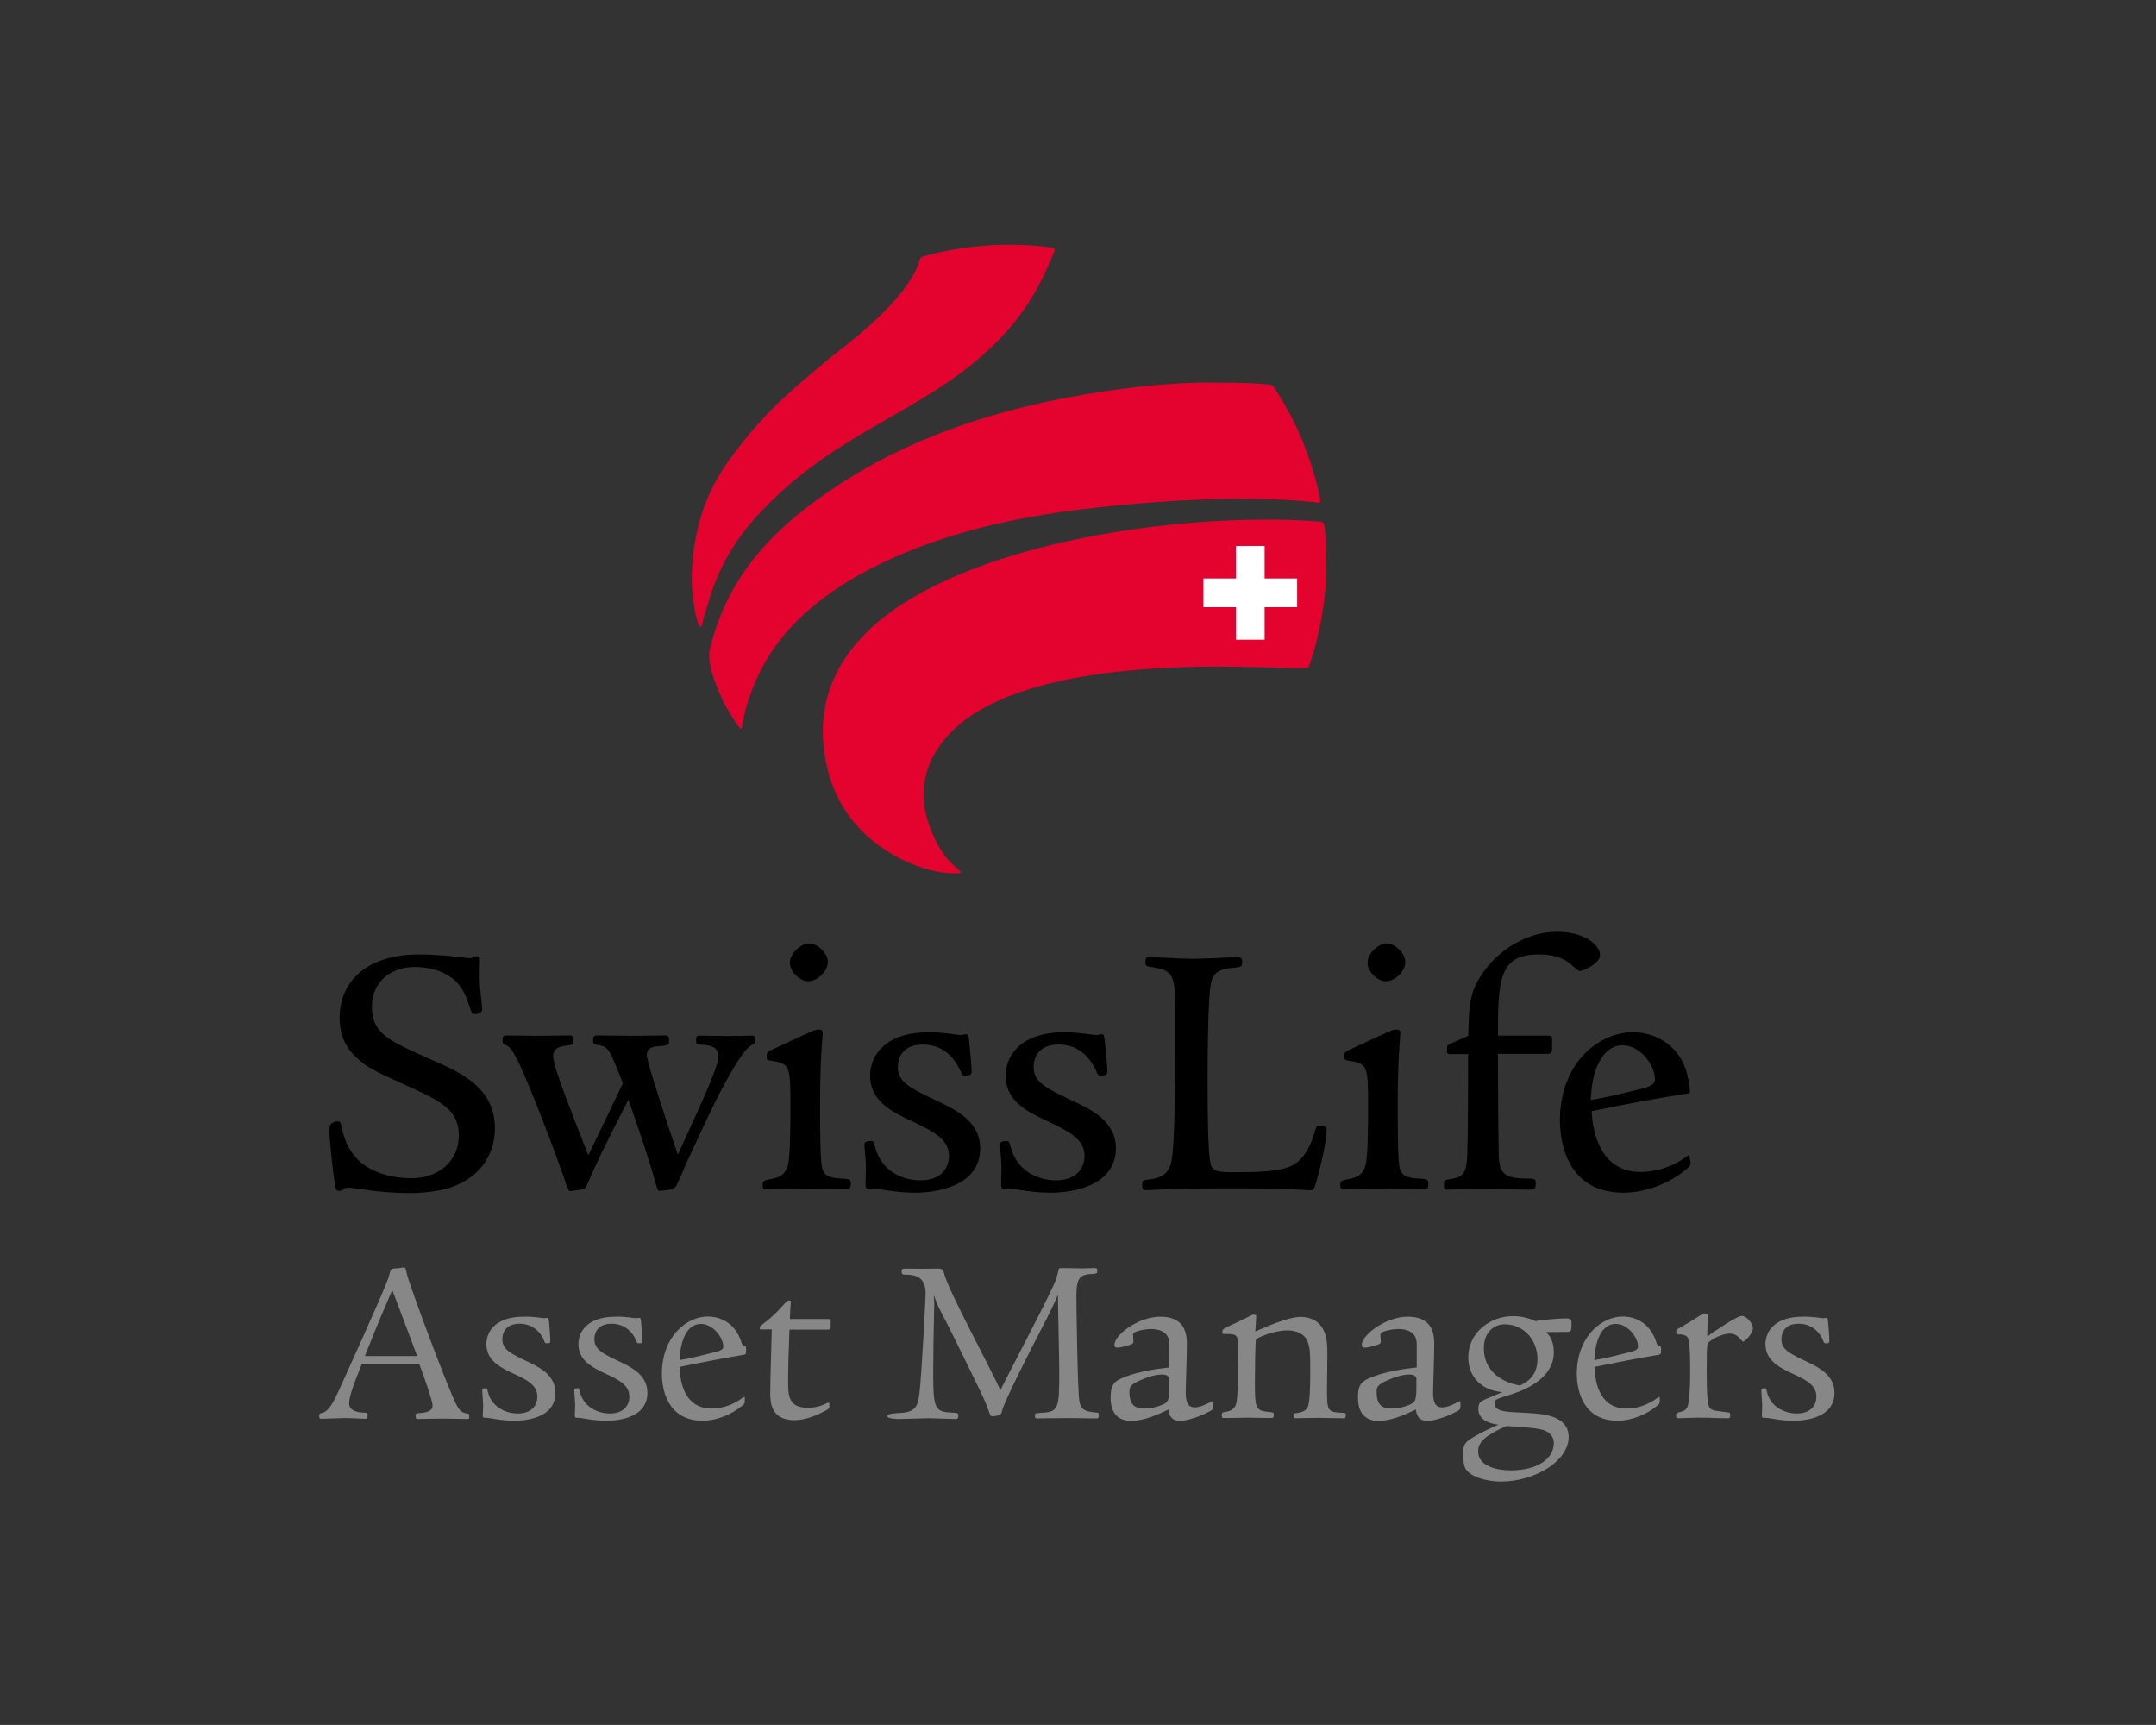 <?xml version="1.0" encoding="UTF-8"?>
<!-- Generator: Adobe Illustrator 26.2.1, SVG Export Plug-In . SVG Version: 6.00 Build 0)  -->
<svg xmlns="http://www.w3.org/2000/svg" xmlns:xlink="http://www.w3.org/1999/xlink" version="1.1" id="Ebene_1" x="0px" y="0px" viewBox="0 0 1133.9 907.1" style="enable-background:new 0 0 1133.9 907.1;" xml:space="preserve">
<rect x="0" y="0" width="1133.9" height="907.1" fill="#333333" stroke="none"/>
<style type="text/css">
	.st0{fill:#E4032E;}
	.st1{fill:#FFFFFF;}
	.st2{fill:#878787;}
</style>
<g>
	<path class="st0" d="M696.8,312.4c1.1-11.1,1-23.1-0.2-35.6c-0.1-0.8-0.3-1.4-0.8-1.9c-0.4-0.4-0.8-0.5-1.4-0.6   c-10.2-0.8-21.4-1.2-34-1c-71.8,0.9-163.5,19.1-204.1,58.7c-19,18.6-28.2,42.3-21.2,71.9c7.9,33.7,35.9,48.7,53.3,53.4   c8.9,2.5,15.5,1.9,15.5,1.9s1.3,0.1,1.4-0.5c0.1-0.4-1-1.2-1-1.2s-3.2-2.7-5-4.7c-1.9-2-2.8-3.3-4.3-5.6c-2.6-4.1-5.4-9.7-7.6-17.4   c-4.7-16.5,0.5-32,12.4-44.4c20.3-21.1,65-35,143.2-34.9l43.1,0.8c0,0,1.3,0.1,1.9-0.4c0.4-0.4,0.4-0.3,0.8-1.6   C691.4,342.1,695.1,328.5,696.8,312.4"></path>
	<path class="st0" d="M552.7,130.2c-9.3-1.6-24.9-2-37.3-0.8c-10,0.9-21.6,3-29.2,5.3c-0.8,0.2-1.4,0.3-1.8,0.7   c-0.3,0.3-0.5,0.8-0.7,1.3c-6.3,21.8-40.7,46-49.2,53.2c-12.1,10.2-23,19.1-33.2,30.2c-8.7,9.5-17.9,20.8-24.1,31.6   c-6.5,11.4-9.9,22.8-11.8,34c-1.6,9.5-1.8,18.3-1.3,25.2h0c0,0.1,0.1,1.5,0.2,2.1c1,9.9,2.7,14.3,2.9,14.8c0.3,0.9,0.5,1.8,1.2,1.8   c0.6,0,0.8-1.2,1-1.9c0.2-0.8,1.2-4.7,2.2-7.8c1.1-3.7,1.7-5.8,2.9-9.4c3.5-9.9,9.8-24,23.3-38.8c40.3-44.3,84.3-53.1,121.1-86.8   c23.4-21.3,30.6-41.2,35.3-52c0.3-0.7,0.7-1.2,0.3-1.8C554.3,130.5,553.6,130.3,552.7,130.2"></path>
	<path class="st0" d="M694.3,262.4c-2.8-14.8-9.4-33.5-17.4-47.3c-1.5-3.1-4.7-8-6.5-10.9c-0.8-1.3-0.6-0.8-1.1-1.3   c-0.6-0.7-2.5-0.7-2.5-0.7c-4.6-0.6-15.2-1-27.9-1h0c-22.2-0.3-49.8,2.5-80.3,8.4c-45.2,8.8-84.4,23.8-116.2,44.5   c-34.2,22.2-59.4,47.3-69.1,87.4c-1.5,6.3,2.5,17.7,6.8,26.7c2.7,5.6,5.6,9.9,8.4,14c0.4,0.5,0.9,1.1,1.3,0.9   c0.3-0.2,0.4-0.5,0.5-1.2c0.6-3,1.3-8.6,4.2-16.4c5.3-14.2,17.4-44.4,68.9-69.2c34.3-16.6,71.6-24.4,105.7-28.5   c54-6.4,95-6.7,123.3-3.6c0.7,0.1,1.6,0.3,1.9-0.1C694.5,263.6,694.4,263.1,694.3,262.4"></path>
	<polygon class="st1" points="665.1,287.1 650,287.1 650,304.2 632.9,304.2 632.9,319.3 650,319.3 650,336.4 665.1,336.4    665.1,319.3 682.2,319.3 682.2,304.2 665.1,304.2  "></polygon>
	<path d="M247.9,618.8c-5.9,4.4-14.9,8.6-33.3,8.6c-15.5,0-28.3-2.9-31.4-2.9c-2.3,0-2.5,1.7-4.6,1.7c-1.9,0-2.1-0.6-2.5-3.4   c-1.2-8-2.9-24.1-2.9-29.3c0-1.7,1.2-3.8,4.6-3.8c1.3,0,1.5,1.1,1.9,3.1c1.5,7.9,5,14.4,10.7,19c6.5,5,15.9,7.8,26,7.8   c14.2,0,24.9-9,24.9-22.4c0-13.4-8.8-18-28.5-26.8c-14.9-6.7-20.3-9.2-26-14.9c-6.7-6.5-8.2-14-8.2-20.1   c0-19.5,14.5-33.5,41.9-33.5c5,0,11.5,0.4,16.8,0.9c5.2,0.6,9.4,1.1,10,1.1c0.8,0,1.3-0.4,1.9-0.8c0.6-0.2,0.8-0.2,1.9-0.2   c1.1,0,1.3,0.8,1.3,1.9c0,1.1-0.4,10.9,0.2,15.7c0.4,3.8,1,9.4,1,10.3c0,1.9-2.5,2.5-4.2,2.5c-1.1,0-1.3-0.6-2.3-3.5   c-1.9-5.7-4-11.9-10.3-16.1c-4.8-3.4-11.5-5.2-18.6-5.2c-12.8,0-22.6,7.9-22.6,20.9c0,14.2,9,18,31.2,27.8   c15.3,6.7,33.5,14.6,33.5,36.2C260.3,605.2,254.4,614,247.9,618.8"></path>
	<path d="M395.5,549.5c-4.4,2.1-11.3,14.6-16.1,23.6c-4.8,9-12.4,25.6-18.6,38.9c-1.3,3.3-4.2,9.8-4.8,10.9   c-0.8,1.9-2.1,2.5-3.8,2.7l-4.8,0.6c-1.4,0.2-1.5-0.2-2.7-4.4c-2.3-8.4-7.5-24.7-14.2-43.5c-13,25.3-15.9,31.4-21.8,44.8   c-0.8,2.1-0.8,2.1-2.1,2.3l-6.7,1c-0.8,0-1-0.6-2.1-3.6c-6.5-18.8-17.6-48-24.7-63.4c-2.9-5.9-4.6-8.6-6.3-9.4   c-2.3-1.1-2.5-1.1-2.5-3.4c0-1.5,0.4-2.1,2.1-2.1c4,0,12.1,0.2,15.1,0.2c6.7,0,12.8-0.2,18.8-0.2c0.8,0,1,1.1,1,2.5   c0,2.3-0.2,2.5-2.5,2.7c-6.1,0.6-7.9,2.5-7.9,5.7c0,3.3,3.2,12.1,6.1,20.1c3.1,7.9,6.1,16.1,12.4,32c3.4-7.1,14.2-29.3,18.2-37.9   c-3.6-9.2-6.1-15.3-7.9-17.6c-1.7-1.9-2.9-2.1-6.5-2.7c-1.1-0.2-1.3-1-1.3-2.1c0-1.9,0.4-2.7,2.3-2.7c5.2,0,14.9,0.2,18.4,0.2   c4.2,0,15.1-0.2,17.2-0.2c1.9,0,2.1,0.8,2.1,2.5c0,2.3-0.2,2.5-2.5,2.9c-5.9,0.4-9.2,0.6-9.2,5.2c0,3.4,12.6,41.7,16.3,52.1   c5.7-12.4,12.4-27,16.3-36.2c2.1-5.2,5-12.1,5-15.7c0-5-4.6-5.7-9-5.9c-2.5,0-2.7-0.2-2.7-2.3c0-1.7,0.2-2.5,1.7-2.5   c2.1,0,9,0.2,15.1,0.2c4.6,0,10.1-0.2,12.6-0.2c1.3,0,1.7,0.8,1.7,2.1C397.4,548.3,396.8,548.7,395.5,549.5"></path>
	<path d="M445.3,625.5c-2.7,0-11.3-0.4-20.7-0.4c-7.5,0-18.2,0.4-21.8,0.4c-1.3,0-1.7-0.4-1.7-2.1c0-2.3,0.4-2.5,3.1-3.1   c6.3-1.1,8.6-2.7,10-6.9c1.5-4.8,1.5-20.5,1.5-31.6c0-19.9,0-22.6-9.2-23.8c-3.1-0.6-3.3-0.6-3.3-2.7c0-2.1,0.9-2.3,2.7-3.3   c3.6-1.5,15.5-7.3,20.1-9.2c1.9-1,3.4-1.4,4.8-1.4c1.3,0,1.9,0.6,1.9,1.7c-0.2,2.7-0.6,8.4-0.8,11.5c-0.2,4.4-0.6,13-0.6,27.8   c0,5.9,0,27,1,31.2c1,5.4,4.6,5.9,12.1,6.3c2.7,0.2,3.1,0.6,3.1,2.7C447.4,625.1,446.8,625.5,445.3,625.5 M425,516   c-4.4,0-9.6-5.2-9.6-9.6c0-5.2,5.9-10.3,10.2-10.3c4.4,0,9.8,5.2,9.8,9.8C435.3,510.6,430.1,516,425,516"></path>
	<path d="M481.4,627.2c-8,0-14.6-1.2-18-1.7c-1.7-0.2-3.3-0.6-4-0.6c-0.6,0-1.9,0.4-2.7,0.4c-1.1,0-1.5-1-1.5-2.5   c0-2.1,0.2-5.4,0.2-9.4c0-3.1-0.8-9.8-0.8-11.5c0-1.5,1.5-1.9,3.6-1.9c1.1,0,1.3,0.4,2.1,3.3c3.8,14.4,16.8,17.4,23.7,17.4   c12.3,0,15.1-8,15.1-12.8c0-8.2-6.7-12.3-19.3-18.2c-10.7-5-22.2-10.5-22.2-24.1c0-8.8,6.1-22.8,31.2-22.8c6.9,0,15.1,1.5,16.5,1.5   c0.6,0,1.9-0.4,2.7-0.4c1.3,0,1.3,0.4,1.7,3.3c0.4,4.4,1.3,13,1.3,16.1c0,1.7-0.4,2.3-3.8,2.3c-1,0-1.3-0.4-2.1-2.5   c-2.1-4.6-7.5-13.8-19.7-13.8c-11.5,0-13.2,8-13.2,11.7c0,7.5,5.2,10.7,19.9,17.6c10.3,4.8,23.4,10.9,23.4,25.3   C515.5,623.8,492.5,627.2,481.4,627.2"></path>
	<path d="M552.7,627.2c-8,0-14.6-1.2-18-1.7c-1.7-0.2-3.3-0.6-4-0.6c-0.6,0-1.9,0.4-2.7,0.4c-1.1,0-1.5-1-1.5-2.5   c0-2.1,0.2-5.4,0.2-9.4c0-3.1-0.8-9.8-0.8-11.5c0-1.5,1.5-1.9,3.6-1.9c1.1,0,1.3,0.4,2.1,3.3c3.8,14.4,16.9,17.4,23.7,17.4   c12.2,0,15.1-8,15.1-12.8c0-8.2-6.7-12.3-19.3-18.2c-10.7-5-22.2-10.5-22.2-24.1c0-8.8,6.1-22.8,31.2-22.8c6.9,0,15.1,1.5,16.5,1.5   c0.6,0,1.9-0.4,2.7-0.4c1.3,0,1.3,0.4,1.7,3.3c0.4,4.4,1.4,13,1.4,16.1c0,1.7-0.4,2.3-3.8,2.3c-1,0-1.3-0.4-2.1-2.5   c-2.1-4.6-7.5-13.8-19.7-13.8c-11.5,0-13.2,8-13.2,11.7c0,7.5,5.2,10.7,19.9,17.6c10.3,4.8,23.4,10.9,23.4,25.3   C586.7,623.8,563.8,627.2,552.7,627.2"></path>
	<path d="M692.6,620.3c-1.1,4-1.5,5.6-3.4,5.6c-4,0-7.3-1-43.1-1c-33.1,0-40.8,1-43.1,1c-1.9,0-2.3-0.6-2.3-2.5   c0-2.7,0.2-2.7,3.2-3.1c11.1-1,12.1-7.3,12.8-14c1.2-11.9,1.2-35.8,1.2-51.5v-27.8c0-12.8-1-16.7-10.7-18.2   c-4.4-0.6-4.8-0.8-4.8-2.5c0-2.7,0.4-2.9,2.1-2.9c5.9,0,17,0.8,22.6,0.8c7.1,0,19.3-0.8,24.1-0.8c1.3,0,2.1,0.6,2.1,2.1   c0,2.7-0.2,2.9-3.5,3.3c-8.4,0.6-11.9,2.5-13,8.8c-1.5,7.3-1.7,37.9-1.7,50.3c0,17.4,0.2,37.9,1.5,43.7c1,4.6,4,4.8,12.1,4.8   c11.9,0,25.1,0,31.8-4c5.2-3.1,8.6-9.4,10.7-16.3c0.8-2.7,1.1-4.2,2.3-4.2c3.6,0,4.2,0.8,4.2,2.1   C697.8,597,696.6,605.8,692.6,620.3"></path>
	<path d="M749.1,625.5c-2.7,0-11.3-0.4-20.7-0.4c-7.5,0-18.2,0.4-21.8,0.4c-1.3,0-1.7-0.4-1.7-2.1c0-2.3,0.4-2.5,3.1-3.1   c6.3-1.1,8.6-2.7,10-6.9c1.5-4.8,1.5-20.5,1.5-31.6c0-19.9,0-22.6-9.2-23.8c-3.1-0.6-3.3-0.6-3.3-2.7c0-2.1,1-2.3,2.7-3.3   c3.6-1.5,15.5-7.3,20.1-9.2c1.9-1,3.4-1.4,4.8-1.4c1.3,0,1.9,0.6,1.9,1.7c-0.2,2.7-0.6,8.4-0.8,11.5c-0.2,4.4-0.6,13-0.6,27.8   c0,5.9,0,27,0.9,31.2c1,5.4,4.6,5.9,12.1,6.3c2.7,0.2,3.1,0.6,3.1,2.7C751.2,625.1,750.6,625.5,749.1,625.5 M728.8,516   c-4.4,0-9.6-5.2-9.6-9.6c0-5.2,5.9-10.3,10.1-10.3c4.4,0,9.8,5.2,9.8,9.8C739.1,510.6,734,516,728.8,516"></path>
	<path d="M831,510.6c-1.2,0-2.3-1.3-4.6-3.3c-2.7-2.3-7.3-5.4-17-5.4c-20.7,0-21.6,12.6-21.6,42.7h26.8c1.9,0,1.7,0.6,1.7,4.8   c0,3.8,0,4.8-2.5,4.8h-26c0,17.8,0.2,41.9,0.4,53.4c0.4,10.7,4,12.2,16.8,12.2c2.5,0.2,2.7,0.6,2.7,2.7c0,2.5-0.4,3.1-3.8,3.1   c-2.9,0-16.8-0.4-25.8-0.4c-6.5,0-14.6,0.4-17.6,0.4c-1,0-1.1-1.1-1.1-2.5c0-2.3,0.2-2.5,2.5-2.9c8-1.1,9.4-3.1,9.8-13.8   c0.4-12.6,0.4-38.3,0.4-52.1h-10c-1.1-0.2-1.1-0.4-1.1-1.9c0-2.3,0-2.5,0.9-3.1l10.3-4.6c0.4-16.7,0.6-24.1,9.2-35.2   c8.2-10.7,22.2-19.5,37.5-19.5c14.4,0,22.6,6.9,22.6,12.3C841.4,506.8,832.6,510.6,831,510.6"></path>
	<path d="M886.8,614.9c-7.3,6.3-19.9,12.3-33.1,12.3c-27.6,0-33.3-23.5-33.3-38.1c0-29.9,20.3-46.3,38.5-46.3   c9.2,0,23.7,4.8,28.3,21.6c1.2,4.6,2.1,10.3,1.2,10.5c-17.2,2.7-34.3,5.9-51.3,9.4c0.6,13.4,5.8,32,25.8,32   c6.1,0,15.7-1.7,24.5-8.4c0.6-0.6,1-0.8,1.1,0c0.2,1.3,0.4,2.3,0.6,3.6C889.1,612.9,888.5,613.6,886.8,614.9 M853.4,549.7   c-11.3,0-16.5,14.6-16.7,28.7c8-1.3,13-2.5,26.8-5.9c5.9-1.5,6.9-3.1,6.9-5C870.5,560.6,863,549.7,853.4,549.7"></path>
	<path class="st2" d="M190.3,717.2c-4,9.9-6.7,17.2-6.7,20.8c0,3.6,3.9,4.7,7.1,4.8c2.4,0.1,2.6,0.1,2.6,1.9c0,0.9,0,1.4-1.1,1.4   c-2.7,0-6.3-0.4-11.1-0.4c-1.9,0-10.3,0.4-12.1,0.4c-1,0-1.1-0.5-1.1-1.1c0-1.6,0.1-1.6,1.2-1.9c4-0.7,6.7-6.7,9.2-12.1   c1.6-3.5,21.6-47.5,25-56.5c0.9-2,1.4-4,2-6.1c0.4-1.1,1-1.4,2.7-1.4c2,0,3.4-0.5,4.4-0.5c0.7,0,1,0.4,1.6,3.4   c1,5,21.6,60.5,26.2,69.1c2,3.7,3.3,4,6,4.4c0.5,0.1,0.6,0.4,0.6,1.1c0,1.6-0.1,1.7-1,1.7c-4,0-8.1-0.2-12.1-0.2   c-4.7,0-9.3,0.1-14,0.2c-1-0.1-1.1-0.6-1.1-1.5c0-1.5,0.3-1.5,2.2-1.6c2.7-0.3,6.7-0.6,6.7-4.1c0-2.6-5.5-17.8-7-21.7H190.3z    M219.4,713.1c-1.9-5-10.9-29.2-13.1-34.7c-6.7,15.5-7.5,17.4-14.4,34.7H219.4z"></path>
	<path class="st2" d="M286.2,693.2c0.4,0,1-0.2,1.5-0.2c0.7,0,0.9,0.2,1,1.7c0.4,3.7,0.7,8.2,0.7,10.3c0,1.1-0.2,1.4-1.9,1.4   c-0.7,0-0.9-0.2-1.4-1.5c-0.2-0.7-3.5-8.8-12.8-8.8c-7.7,0-9.1,5.2-9.1,8c0,5.6,3.9,7.5,14.5,12.5c5.2,2.6,13.4,6.6,13.4,15.8   c0,14.7-18.8,14.7-21.8,14.7c-7,0-12.5-1.5-14.3-1.5c-1.6,0-2.1,0-2.1-1.2c0-0.9,0.2-4.2,0.2-5.5c0-1.2-0.5-7.2-0.5-7.9   c0-0.6,0.4-1,1.9-1c0.6,0,0.7,0.2,1.1,2c1.9,7.8,9.3,11.3,15.7,11.3c7.7,0,10.3-4.7,10.3-8.8c0-5.8-4.8-8.6-11.6-11.7   c-7.9-3.7-15.2-7.3-15.2-16c0-5.8,4-14.4,19.6-14.4C280.3,692.2,285.1,693.2,286.2,693.2"></path>
	<path class="st2" d="M334.6,693.2c0.4,0,1-0.2,1.5-0.2c0.7,0,0.9,0.2,1,1.7c0.4,3.7,0.7,8.2,0.7,10.3c0,1.1-0.2,1.4-1.9,1.4   c-0.7,0-0.9-0.2-1.4-1.5c-0.2-0.7-3.5-8.8-12.8-8.8c-7.7,0-9.1,5.2-9.1,8c0,5.6,3.9,7.5,14.5,12.5c5.2,2.6,13.4,6.6,13.4,15.8   c0,14.7-18.8,14.7-21.8,14.7c-7,0-12.5-1.5-14.3-1.5c-1.6,0-2.1,0-2.1-1.2c0-0.9,0.2-4.2,0.2-5.5c0-1.2-0.5-7.2-0.5-7.9   c0-0.6,0.4-1,1.9-1c0.6,0,0.7,0.2,1.1,2c1.9,7.8,9.3,11.3,15.7,11.3c7.7,0,10.3-4.7,10.3-8.8c0-5.8-4.9-8.6-11.6-11.7   c-7.9-3.7-15.2-7.3-15.2-16c0-5.8,4-14.4,19.6-14.4C328.6,692.2,333.4,693.2,334.6,693.2"></path>
	<path class="st2" d="M391.7,734.7v1.9c0,1.2,0,1.5-1.1,2.4c-5.6,4.8-13.7,8.1-21.1,8.1c-17.9,0-21.4-15.5-21.4-24.7   c0-19.5,13-30.1,24.2-30.1c2.5,0,13.9,0.5,17.9,14.4c0.4,1.1,0.7,1.1,1.2,1.1c1,0,1,0.7,1,2c0,2.1,0,2.5-1.7,2.7   c-8.6,1.4-24.2,4.4-33.3,6.3c0.4,12.4,5.1,21.9,16.8,21.9c6.1,0,11.9-2.2,16.8-6H391.7z M375.8,711.1c3.9-1,4.6-1.7,4.6-3.1   c0-4.5-5.4-11.8-11.7-11.8c-9.3,0-11.1,13.2-11.3,19C361.8,714.5,364.6,713.9,375.8,711.1"></path>
	<path class="st2" d="M435.7,693.6c1.2,0,1.2,0.5,1.2,2.2c0,2.7,0,3.4-1.6,3.4h-20.1c-0.4,11.4-0.7,19.4-0.7,26.8   c0,7.7,0,14.3,10.4,14.3c5,0,8.3-1.6,10.3-2.6h1v1.7c0,1.2-0.2,1.4-2,2.4c-8.6,4.6-13.8,5-16.5,5c-12.6,0-12.6-10.1-12.6-14.2   l0.1-8l0.7-25.5h-5.8c-0.4,0-0.5-0.2-0.5-0.7c0-1,0.3-1.1,2.2-2.6c3.6-2.6,7.1-6,10.8-10.2c1.4-1.5,1.5-1.7,2.4-1.7   c0.5,0,0.9,0.1,0.9,0.6c0,0.7-0.5,7.6-0.5,9.1H435.7z"></path>
	<path class="st2" d="M553.9,676.3c2.4-5,2.5-8.2,3.1-9.1c0.2-0.4,0.7-0.4,1.1-0.4c1.2,0,9.5,0.2,11.4,0.2c1.4,0,4.8-0.2,6.1-0.2   c0.7,0,1.5,0,1.5,1.2c0,1.6-0.2,1.7-2.2,1.9c-7.1,0.2-8.8,2-8.8,11.9c0,4.4,0.6,50.3,1.6,55.2c1,5.1,4.1,5.3,8.8,5.8   c1.1,0.1,1.4,0.1,1.4,1.4c0,1.6-0.5,1.7-1.6,1.7h-1.1c-2.7,0-7.7-0.2-13.3-0.2c-9.8,0-14,0.2-16.5,0.2c-1.1,0-1.1-0.7-1.1-1.2   c0-1.6,0.3-1.6,2.7-1.7c9.7-0.5,10.1-1.6,10.1-21.6c0-6.5-0.7-34.8-0.7-40.6c-2.1,5.1-3.9,8.7-9.7,20c-4.2,8-18.6,36.3-19.6,40.9   c-0.5,2.2-1.2,2.6-3.5,2.9l-1.4,0.2c-0.9,0.1-1.4-0.2-2.1-2.5c-2-5.8-3-7.8-20.4-43.1c-4.1-8.3-6.5-11.7-8.5-18.1   c-0.1,2.2,0.3,4.2,0.1,6.6c-0.3,11.6-0.5,25.2-0.5,34.8c0,19.3,1.2,19.9,10.6,20.4c1.9,0.1,2.6,0.1,2.6,1.4c0,1.5-0.1,1.9-1.9,1.9   c-1.9,0-11.4-0.4-13.4-0.4c-2.5,0-13.5,0.4-15.9,0.4c-0.7,0-6.2-0.1-6.2-1.5c0-1.5,5.1-1.5,7.2-1.7c8.6-0.5,9.1-4.6,9.9-11.7   c1-9.1,3.1-48,3.1-51.1c0-8.9-5.5-9.9-10.7-9.9c-1.5,0-1.9-0.4-1.9-1.6c0-1.1,0.1-1.6,1.9-1.6c1.4,0,5.6,0.1,9.6,0.1   c3.2,0,6.3-0.1,7.5-0.1c1.9,0,2.9,0.4,3.2,2.1c1.9,8.9,25.7,52.3,29.7,61.9C531,721.1,546.8,691.5,553.9,676.3"></path>
	<path class="st2" d="M592.4,723.8c6.3-2.5,15.9-4,22.6-4.7v-12.4c0-3.6-1.9-7.8-9.7-7.8c-2,0-5.5,0.4-8.3,1.6   c-1,0.4-1.1,0.9-1.1,1.5c0,0.9,0.2,2,0.2,3.4c0,1.1-0.6,1.4-2.2,1.9c-1.6,0.5-4.7,1.4-6.2,1.4c-1.1,0-1.6-0.5-1.6-1.5   c0-5.2,12.5-14.8,24.2-14.8c10.6,0,13.9,6,13.9,14c0,7.7-0.6,22.4-0.6,26c0,5.8,1.7,7.7,4.8,7.7c2.8,0,6.6-1.9,9.1-3.3l0.5,0.2v1.9   c0,1.6-0.1,2.4-1.5,3.1c-7.6,4.1-13.8,5.2-15.8,5.2c-5.7,0-6-4.6-6.1-6c-6.1,2.9-13.2,6-19.6,6c-9.7,0-10.9-7.7-10.9-12.1   C584.1,727.4,586.5,726,592.4,723.8 M614.9,725.9c0-1.9-0.7-3.1-3.8-3.1c-4.1,0-8.7,1.9-11.1,2.9c-6,2.5-6,4.2-6,6.3   c0,7.5,3.5,8.7,8.1,8.7c1.4,0,4.6-0.1,9.2-2c2.9-1.2,3.6-2.2,3.6-8.7V725.9z"></path>
	<path class="st2" d="M698.1,711.6c0,4.6-0.2,16-0.2,18.6c0,11.9,0.4,12.2,7.2,12.7c2.5,0.1,2.7,0.1,2.7,1.2c0,1.7-0.4,1.7-1.7,1.7   c-4,0-8.6-0.2-12.8-0.2c-5.3,0-10.2,0.2-11.9,0.2c-1,0-1.1-0.2-1.1-1.2c0-1,0-1.4,1.6-1.5c4.2-0.5,5.7-2.1,6.2-4.1   c1-3.6,1-14.3,1-18.6c0-8.6,0-13.4-2.4-16.8c-2.1-2.9-6.1-4-9.7-4c-7.3,0-15.9,4-16.4,4.7c-0.5,0.6-0.6,19.8-0.6,22.2   c0,13.9,0.2,15.3,7.2,16c2.5,0.2,2.7,0.2,2.7,1.2c0,1.6,0,2-1.6,2c-3.1,0-8.1-0.2-11.2-0.2c-2.1,0-11.2,0.2-13.1,0.2   c-1.1,0-1.4-0.1-1.4-1.2c0-1.6,0-1.7,1.6-2c3.1-0.4,5.7-1.6,6.2-5.5c0.6-3.7,0.9-14.9,0.9-20.8c0-2.1,0-11.6-0.6-12.8   c-1-1.9-2.2-1.9-7.1-1.9c-0.5,0-0.7-0.1-0.7-1.4c0-1.2,0.5-1.4,7.2-4.5c7.5-3.5,8.2-4.2,8.9-4.2c1,0,1.7,0,1.7,0.5   c0,1.6-0.5,7-0.5,8.3c10.1-4.5,18.5-7.7,24-7.7C698.1,692.9,698.1,705.9,698.1,711.6"></path>
	<path class="st2" d="M722.5,723.8c6.3-2.5,15.9-4,22.6-4.7v-12.4c0-3.6-1.9-7.8-9.7-7.8c-2,0-5.5,0.4-8.3,1.6   c-1,0.4-1.1,0.9-1.1,1.5c0,0.9,0.2,2,0.2,3.4c0,1.1-0.6,1.4-2.2,1.9c-1.6,0.5-4.7,1.4-6.2,1.4c-1.1,0-1.6-0.5-1.6-1.5   c0-5.2,12.6-14.8,24.2-14.8c10.6,0,13.9,6,13.9,14c0,7.7-0.6,22.4-0.6,26c0,5.8,1.7,7.7,4.8,7.7c2.9,0,6.6-1.9,9.1-3.3l0.5,0.2v1.9   c0,1.6-0.1,2.4-1.5,3.1c-7.6,4.1-13.8,5.2-15.8,5.2c-5.7,0-6-4.6-6.1-6c-6.1,2.9-13.2,6-19.6,6c-9.7,0-10.9-7.7-10.9-12.1   C714.1,727.4,716.6,726,722.5,723.8 M745,725.9c0-1.9-0.7-3.1-3.9-3.1c-4.1,0-8.7,1.9-11.1,2.9c-6,2.5-6,4.2-6,6.3   c0,7.5,3.5,8.7,8.1,8.7c1.4,0,4.6-0.1,9.2-2c2.9-1.2,3.6-2.2,3.6-8.7V725.9z"></path>
	<path class="st2" d="M789.2,779.1c-7.1,0-17.5-2.6-19-8.1c-0.6-2-0.6-4.6-0.6-6.6c0-3.4,0-5.2,3.6-7.6c1.9-1.2,6.5-4.1,14.9-7.6   c-7.4-0.9-10.6-4.1-10.6-8.2c0-2.4,0.5-3.2,1.4-3.9c1.2-0.9,2.2-1.3,11.2-5c-2.9-0.4-6.7-0.9-10.6-3.6c-3.6-2.5-7.3-7.2-7.3-14.8   c0-13.1,11.7-21.6,23.5-21.6c4,0,8.1,0.9,11.7,2.6c2.7-0.4,11.1-1.4,16.2-1.4c2.7,0,2.9,0.6,2.9,3c0,3.2-0.3,4.1-1.9,4.1   c-3.4,0-9.2,0.1-11.4,0.1c1.5,1.6,4,4.3,4,10.7c0,9.8-8.1,17.3-21.4,21.7c-8.1,2.6-9.8,3-9.8,4.5c0,5,4.6,5,16.8,5.6   c7.4,0.4,22.2,0.9,22.2,12.7C824.9,768.5,807.1,779.1,789.2,779.1 M783.1,754.7c-5.6,3.7-5.7,6.8-5.7,8.6c0,7.7,9.8,9.9,17.1,9.9   c14.4,0,22.7-6.3,22.7-14.3c0-3.1-1.7-5.7-5.8-7c-4.1-1-7-1.2-19-2C789.7,751,786.9,752.3,783.1,754.7 M780.4,709   c0,11.4,8.6,17.8,19,19.6c3.1-1.5,9.2-4.6,9.2-13.9c0-9.7-6.8-18.3-17.4-18.3C785.8,696.5,780.4,700.4,780.4,709"></path>
	<path class="st2" d="M872.9,734.7v1.9c0,1.2,0,1.5-1.1,2.4c-5.6,4.8-13.7,8.1-21.1,8.1c-17.9,0-21.4-15.5-21.4-24.7   c0-19.5,13-30.1,24.2-30.1c2.5,0,13.9,0.5,17.9,14.4c0.4,1.1,0.7,1.1,1.2,1.1c1,0,1,0.7,1,2c0,2.1,0,2.5-1.7,2.7   c-8.6,1.4-24.2,4.4-33.3,6.3c0.4,12.4,5.1,21.9,16.8,21.9c6.1,0,11.9-2.2,16.8-6H872.9z M856.9,711.1c3.9-1,4.6-1.7,4.6-3.1   c0-4.5-5.3-11.8-11.7-11.8c-9.3,0-11.1,13.2-11.3,19C842.9,714.5,845.8,713.9,856.9,711.1"></path>
	<path class="st2" d="M921.9,698.4c0,2.9-4.2,7.1-5.1,7.1c-0.4,0-1.2-1-1.7-1.5c-0.7-1-2.4-2.7-5.4-2.7c-4.5,0-10.7,3.6-11.6,5.3   c-0.5,1-0.5,9.1-0.5,12.9c0,10.8,0.2,17.9,1.2,20.1c1,2.1,1.9,2.1,9.7,3.1c1,0.1,1.5,0.1,1.5,1.4c0,1.6-0.4,1.7-1.5,1.7   c-4.7,0-8.2-0.3-15.7-0.3c-3.3,0-8.4,0.3-9.9,0.3c-1.4,0-1.4-0.4-1.4-1.2c0-1.6,0.2-1.6,2.6-2.2c3.5-0.9,3.7-3,4.1-6.2   c0.7-5.1,0.7-10.8,0.7-16.2c0-3.2,0-13.9-1.1-16.3c-0.9-2-4.1-2-5-2c-1,0-1.2-0.2-1.2-1.2c0-1.4,0.1-1.4,1.6-2.1   c2.1-1.2,7.7-4.5,10.7-6.5c1.7-1.1,1.9-1.2,2.6-1.2c0.9,0,1.9,0,1.9,1.1l-0.3,3.7c-0.2,3.8-0.2,5.7-0.2,7.3   c3.9-2.7,15.3-10.8,18.3-10.8C918.7,692.1,921.9,696.1,921.9,698.4"></path>
	<path class="st2" d="M958.9,693.2c0.4,0,1-0.2,1.5-0.2c0.7,0,0.9,0.2,1,1.7c0.4,3.7,0.7,8.2,0.7,10.3c0,1.1-0.2,1.4-1.9,1.4   c-0.7,0-0.9-0.2-1.4-1.5c-0.2-0.7-3.5-8.8-12.8-8.8c-7.7,0-9.1,5.2-9.1,8c0,5.6,3.9,7.5,14.5,12.5c5.2,2.6,13.4,6.6,13.4,15.8   c0,14.7-18.8,14.7-21.8,14.7c-7,0-12.5-1.5-14.3-1.5c-1.6,0-2.1,0-2.1-1.2c0-0.9,0.2-4.2,0.2-5.5c0-1.2-0.5-7.2-0.5-7.9   c0-0.6,0.4-1,1.9-1c0.6,0,0.7,0.2,1.1,2c1.8,7.8,9.3,11.3,15.7,11.3c7.7,0,10.3-4.7,10.3-8.8c0-5.8-4.9-8.6-11.6-11.7   c-8-3.7-15.2-7.3-15.2-16c0-5.8,4-14.4,19.6-14.4C952.9,692.2,957.8,693.2,958.9,693.2"></path>
</g>
</svg>
